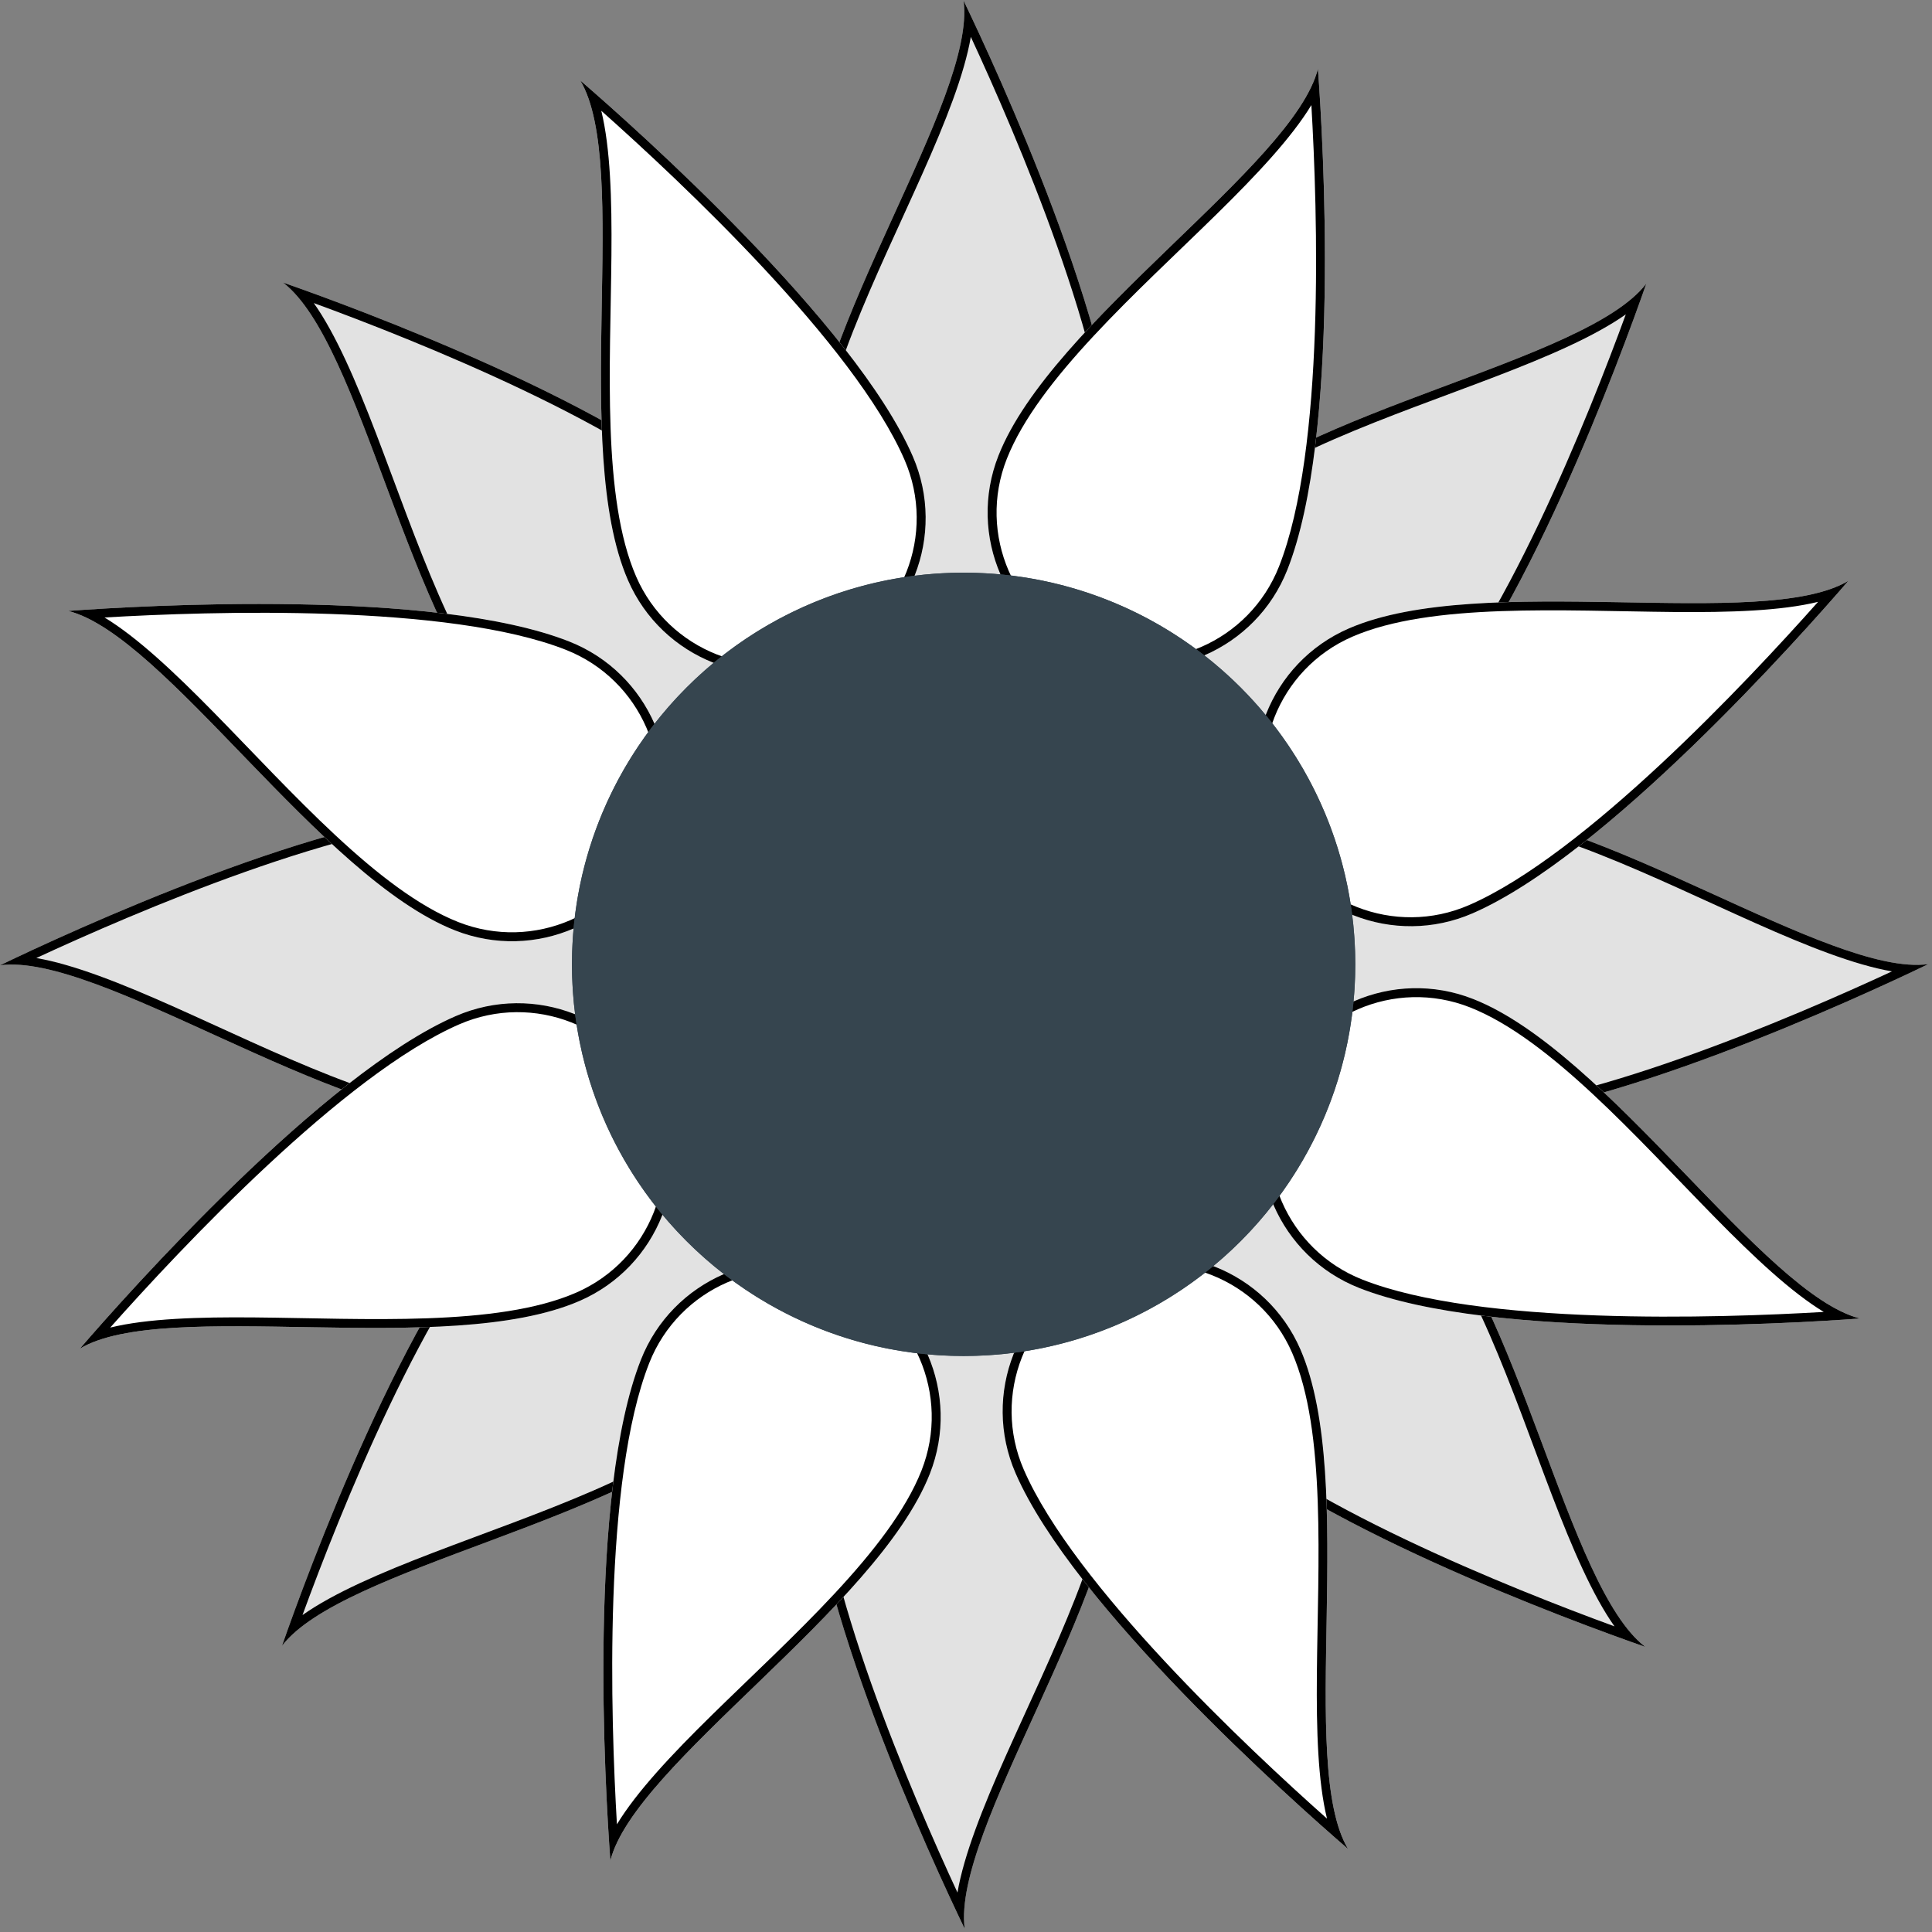 <?xml version="1.0" encoding="UTF-8" standalone="no"?>
<svg
   width="100%"
   height="100%"
   viewBox="0 0 108 108"
   version="1.1"
   xml:space="preserve"
   style="fill-rule:evenodd;clip-rule:evenodd;stroke-linejoin:round;stroke-miterlimit:2;"
   id="svg117"
   sodipodi:docname="logo-bettine-bloem.svg"
   inkscape:version="1.2 (dc2aeda, 2022-05-15)"
   xmlns:inkscape="http://www.inkscape.org/namespaces/inkscape"
   xmlns:sodipodi="http://sodipodi.sourceforge.net/DTD/sodipodi-0.dtd"
   xmlns="http://www.w3.org/2000/svg"
   xmlns:svg="http://www.w3.org/2000/svg"><rect x="0" y="0" width="108" height="108" fill="#808080" stroke="none"/><defs
   id="defs121" /><sodipodi:namedview
   id="namedview119"
   pagecolor="#ffffff"
   bordercolor="#000000"
   borderopacity="0.25"
   inkscape:showpageshadow="2"
   inkscape:pageopacity="0.0"
   inkscape:pagecheckerboard="0"
   inkscape:deskcolor="#d1d1d1"
   showgrid="false"
   inkscape:zoom="2.1851852"
   inkscape:cx="-18.991525"
   inkscape:cy="54.228814"
   inkscape:window-width="1728"
   inkscape:window-height="1051"
   inkscape:window-x="0"
   inkscape:window-y="38"
   inkscape:window-maximized="1"
   inkscape:current-layer="g113" />
    <g
   transform="matrix(1,0,0,1,-67.309,-396.297)"
   id="g115">
        <g
   transform="matrix(0.309,0,0,0.309,57.489,357.525)"
   id="g113">
            <g
   transform="matrix(1,0,0,1,-150.733,51.267)"
   id="g105">
                <g
   transform="matrix(0.993,-5.55112e-17,-1.11022e-16,1.011,160.297,-67.472)"
   id="g13">
                    <path
   d="M197.925,140.258C200.264,157.899 169.643,199.712 169.643,225.598C169.643,240.935 182.316,253.387 197.925,253.387C213.535,253.387 226.208,240.935 226.208,225.598C226.208,199.712 203.772,152.155 197.925,140.258Z"
   style="fill:rgb(226,226,226);"
   id="path9" />
                    <path
   d="M197.925,140.258C200.264,157.899 169.643,199.712 169.643,225.598C169.643,240.935 182.316,253.387 197.925,253.387C213.535,253.387 226.208,240.935 226.208,225.598C226.208,199.712 203.772,152.155 197.925,140.258ZM199.24,146.735C207.361,163.922 224.577,203.044 224.577,225.598C224.577,240.051 212.635,251.785 197.925,251.785C183.216,251.785 171.274,240.051 171.274,225.598C171.274,210.243 182.25,189.245 190.47,171.115C194.628,161.944 198.063,153.468 199.24,146.74L199.24,146.735Z"
   id="path11" />
                </g>
                <g
   transform="matrix(-0.993,-1.21668e-16,2.34849e-16,-1.011,553.573,564.938)"
   id="g19">
                    <path
   d="M197.925,140.258C200.264,157.899 169.643,199.712 169.643,225.598C169.643,240.935 182.316,253.387 197.925,253.387C213.535,253.387 226.208,240.935 226.208,225.598C226.208,199.712 203.772,152.155 197.925,140.258Z"
   style="fill:rgb(226,226,226);"
   id="path15" />
                    <path
   d="M197.925,140.258C200.264,157.899 169.643,199.712 169.643,225.598C169.643,240.935 182.316,253.387 197.925,253.387C213.535,253.387 226.208,240.935 226.208,225.598C226.208,199.712 203.772,152.155 197.925,140.258ZM199.24,146.735C207.361,163.922 224.577,203.044 224.577,225.598C224.577,240.051 212.635,251.785 197.925,251.785C183.216,251.785 171.274,240.051 171.274,225.598C171.274,210.243 182.25,189.245 190.47,171.115C194.628,161.944 198.063,153.468 199.24,146.74L199.24,146.735Z"
   id="path17" />
                </g>
                <g
   transform="matrix(-1.82502e-16,0.993,-1.011,-2.96762e-16,673.14,52.095)"
   id="g25">
                    <path
   d="M197.925,140.258C200.264,157.899 169.643,199.712 169.643,225.598C169.643,240.935 182.316,253.387 197.925,253.387C213.535,253.387 226.208,240.935 226.208,225.598C226.208,199.712 203.772,152.155 197.925,140.258Z"
   style="fill:rgb(226,226,226);"
   id="path21" />
                    <path
   d="M197.925,140.258C200.264,157.899 169.643,199.712 169.643,225.598C169.643,240.935 182.316,253.387 197.925,253.387C213.535,253.387 226.208,240.935 226.208,225.598C226.208,199.712 203.772,152.155 197.925,140.258ZM199.24,146.735C207.361,163.922 224.577,203.044 224.577,225.598C224.577,240.051 212.635,251.785 197.925,251.785C183.216,251.785 171.274,240.051 171.274,225.598C171.274,210.243 182.25,189.245 190.47,171.115C194.628,161.944 198.063,153.468 199.24,146.74L199.24,146.735Z"
   id="path23" />
                </g>
                <g
   transform="matrix(3.0417e-16,-0.993,1.011,4.20589e-16,40.73,445.371)"
   id="g31">
                    <path
   d="M197.925,140.258C200.264,157.899 169.643,199.712 169.643,225.598C169.643,240.935 182.316,253.387 197.925,253.387C213.535,253.387 226.208,240.935 226.208,225.598C226.208,199.712 203.772,152.155 197.925,140.258Z"
   style="fill:rgb(226,226,226);"
   id="path27" />
                    <path
   d="M197.925,140.258C200.264,157.899 169.643,199.712 169.643,225.598C169.643,240.935 182.316,253.387 197.925,253.387C213.535,253.387 226.208,240.935 226.208,225.598C226.208,199.712 203.772,152.155 197.925,140.258ZM199.24,146.735C207.361,163.922 224.577,203.044 224.577,225.598C224.577,240.051 212.635,251.785 197.925,251.785C183.216,251.785 171.274,240.051 171.274,225.598C171.274,210.243 182.25,189.245 190.47,171.115C194.628,161.944 198.063,153.468 199.24,146.74L199.24,146.735Z"
   id="path29" />
                </g>
                <g
   transform="matrix(0.703,0.703,-0.715,0.715,441.482,-113.901)"
   id="g37">
                    <path
   d="M197.925,140.258C200.264,157.899 169.643,199.712 169.643,225.598C169.643,240.935 182.316,253.387 197.925,253.387C213.535,253.387 226.208,240.935 226.208,225.598C226.208,199.712 203.772,152.155 197.925,140.258Z"
   style="fill:rgb(226,226,226);"
   id="path33" />
                    <path
   d="M197.925,140.258C200.264,157.899 169.643,199.712 169.643,225.598C169.643,240.935 182.316,253.387 197.925,253.387C213.535,253.387 226.208,240.935 226.208,225.598C226.208,199.712 203.772,152.155 197.925,140.258ZM199.241,146.736C207.362,163.923 224.577,203.044 224.577,225.598C224.577,240.051 212.635,251.785 197.925,251.785C183.216,251.785 171.274,240.051 171.274,225.598C171.274,210.243 182.25,189.245 190.47,171.115C194.628,161.944 198.063,153.468 199.24,146.74L199.241,146.736Z"
   id="path35" />
                </g>
                <g
   transform="matrix(-0.703,-0.703,0.715,-0.715,272.389,611.368)"
   id="g43">
                    <path
   d="M197.925,140.258C200.264,157.899 169.643,199.712 169.643,225.598C169.643,240.935 182.316,253.387 197.925,253.387C213.535,253.387 226.208,240.935 226.208,225.598C226.208,199.712 203.772,152.155 197.925,140.258Z"
   style="fill:rgb(226,226,226);"
   id="path39" />
                    <path
   d="M197.925,140.258C200.264,157.899 169.643,199.712 169.643,225.598C169.643,240.935 182.316,253.387 197.925,253.387C213.535,253.387 226.208,240.935 226.208,225.598C226.208,199.712 203.772,152.155 197.925,140.258ZM199.241,146.736C207.362,163.923 224.577,203.044 224.577,225.598C224.577,240.051 212.635,251.785 197.925,251.785C183.216,251.785 171.274,240.051 171.274,225.598C171.274,210.243 182.25,189.245 190.47,171.115C194.628,161.944 198.063,153.468 199.24,146.74L199.241,146.736Z"
   id="path41" />
                </g>
                <g
   transform="matrix(-0.703,0.703,-0.715,-0.715,719.57,333.28)"
   id="g49">
                    <path
   d="M197.925,140.258C200.264,157.899 169.643,199.712 169.643,225.598C169.643,240.935 182.316,253.387 197.925,253.387C213.535,253.387 226.208,240.935 226.208,225.598C226.208,199.712 203.772,152.155 197.925,140.258Z"
   style="fill:rgb(226,226,226);"
   id="path45" />
                    <path
   d="M197.925,140.258C200.264,157.899 169.643,199.712 169.643,225.598C169.643,240.935 182.316,253.387 197.925,253.387C213.535,253.387 226.208,240.935 226.208,225.598C226.208,199.712 203.772,152.155 197.925,140.258ZM199.241,146.736C207.362,163.923 224.577,203.044 224.577,225.598C224.577,240.051 212.635,251.785 197.925,251.785C183.216,251.785 171.274,240.051 171.274,225.598C171.274,210.243 182.25,189.245 190.47,171.115C194.628,161.944 198.063,153.468 199.24,146.74L199.241,146.736Z"
   id="path47" />
                </g>
                <g
   transform="matrix(0.703,-0.703,0.715,0.715,-5.7,164.187)"
   id="g55">
                    <path
   d="M197.925,140.258C200.264,157.899 169.643,199.712 169.643,225.598C169.643,240.935 182.316,253.387 197.925,253.387C213.535,253.387 226.208,240.935 226.208,225.598C226.208,199.712 203.772,152.155 197.925,140.258Z"
   style="fill:rgb(226,226,226);"
   id="path51" />
                    <path
   d="M197.925,140.258C200.264,157.899 169.643,199.712 169.643,225.598C169.643,240.935 182.316,253.387 197.925,253.387C213.535,253.387 226.208,240.935 226.208,225.598C226.208,199.712 203.772,152.155 197.925,140.258ZM199.241,146.736C207.362,163.923 224.577,203.044 224.577,225.598C224.577,240.051 212.635,251.785 197.925,251.785C183.216,251.785 171.274,240.051 171.274,225.598C171.274,210.243 182.25,189.245 190.47,171.115C194.628,161.944 198.063,153.468 199.24,146.74L199.241,146.736Z"
   id="path53" />
                </g>
                <g
   transform="matrix(0.924,0.365,-0.371,0.941,290.09,-117.578)"
   id="g61">
                    <path
   d="M197.925,140.258C200.264,157.899 169.643,199.712 169.643,225.598C169.643,240.935 182.316,253.387 197.925,253.387C213.535,253.387 226.208,240.935 226.208,225.598C226.208,199.712 203.772,152.155 197.925,140.258Z"
   style="fill:white;"
   id="path57" />
                    <path
   d="M197.925,140.258C200.264,157.899 169.643,199.712 169.643,225.598C169.643,240.935 182.316,253.387 197.925,253.387C213.535,253.387 226.208,240.935 226.208,225.598C226.208,199.712 203.772,152.155 197.925,140.258ZM199.241,146.736C207.362,163.923 224.577,203.044 224.577,225.598C224.577,240.051 212.635,251.785 197.925,251.785C183.216,251.785 171.274,240.051 171.274,225.598C171.274,210.243 182.25,189.245 190.47,171.115C194.628,161.944 198.063,153.468 199.24,146.74L199.241,146.736Z"
   id="path59" />
                </g>
                <g
   transform="matrix(-0.924,-0.365,0.371,-0.941,423.78,615.045)"
   id="g67">
                    <path
   d="M197.925,140.258C200.264,157.899 169.643,199.712 169.643,225.598C169.643,240.935 182.316,253.387 197.925,253.387C213.535,253.387 226.208,240.935 226.208,225.598C226.208,199.712 203.772,152.155 197.925,140.258Z"
   style="fill:white;"
   id="path63" />
                    <path
   d="M197.925,140.258C200.264,157.899 169.643,199.712 169.643,225.598C169.643,240.935 182.316,253.387 197.925,253.387C213.535,253.387 226.208,240.935 226.208,225.598C226.208,199.712 203.772,152.155 197.925,140.258ZM199.241,146.736C207.362,163.923 224.577,203.044 224.577,225.598C224.577,240.051 212.635,251.785 197.925,251.785C183.216,251.785 171.274,240.051 171.274,225.598C171.274,210.243 182.25,189.245 190.47,171.115C194.628,161.944 198.063,153.468 199.24,146.74L199.241,146.736Z"
   id="path65" />
                </g>
                <g
   transform="matrix(-0.365,0.924,-0.941,-0.371,723.246,181.889)"
   id="g73">
                    <path
   d="M197.925,140.258C200.264,157.899 169.643,199.712 169.643,225.598C169.643,240.935 182.316,253.387 197.925,253.387C213.535,253.387 226.208,240.935 226.208,225.598C226.208,199.712 203.772,152.155 197.925,140.258Z"
   style="fill:white;"
   id="path69" />
                    <path
   d="M197.925,140.258C200.264,157.899 169.643,199.712 169.643,225.598C169.643,240.935 182.316,253.387 197.925,253.387C213.535,253.387 226.208,240.935 226.208,225.598C226.208,199.712 203.772,152.155 197.925,140.258ZM199.241,146.736C207.362,163.923 224.577,203.044 224.577,225.598C224.577,240.051 212.635,251.785 197.925,251.785C183.216,251.785 171.274,240.051 171.274,225.598C171.274,210.243 182.25,189.245 190.47,171.115C194.628,161.944 198.063,153.468 199.24,146.74L199.241,146.736Z"
   id="path71" />
                </g>
                <g
   transform="matrix(0.365,-0.924,0.941,0.371,-9.376,315.578)"
   id="g79">
                    <path
   d="M197.925,140.258C200.264,157.899 169.643,199.712 169.643,225.598C169.643,240.935 182.316,253.387 197.925,253.387C213.535,253.387 226.208,240.935 226.208,225.598C226.208,199.712 203.772,152.155 197.925,140.258Z"
   style="fill:white;"
   id="path75" />
                    <path
   d="M197.925,140.258C200.264,157.899 169.643,199.712 169.643,225.598C169.643,240.935 182.316,253.387 197.925,253.387C213.535,253.387 226.208,240.935 226.208,225.598C226.208,199.712 203.772,152.155 197.925,140.258ZM199.241,146.736C207.362,163.923 224.577,203.044 224.577,225.598C224.577,240.051 212.635,251.785 197.925,251.785C183.216,251.785 171.274,240.051 171.274,225.598C171.274,210.243 182.25,189.245 190.47,171.115C194.628,161.944 198.063,153.468 199.24,146.74L199.241,146.736Z"
   id="path77" />
                </g>
                <g
   transform="matrix(0.396,0.911,-0.928,0.403,568.69,-57.554)"
   id="g85">
                    <path
   d="M197.925,140.258C200.264,157.899 169.643,199.712 169.643,225.598C169.643,240.935 182.316,253.387 197.925,253.387C213.535,253.387 226.208,240.935 226.208,225.598C226.208,199.712 203.772,152.155 197.925,140.258Z"
   style="fill:white;"
   id="path81" />
                    <path
   d="M197.925,140.258C200.264,157.899 169.643,199.712 169.643,225.598C169.643,240.935 182.316,253.387 197.925,253.387C213.535,253.387 226.208,240.935 226.208,225.598C226.208,199.712 203.772,152.155 197.925,140.258ZM199.24,146.735C207.361,163.922 224.577,203.044 224.577,225.598C224.577,240.051 212.635,251.785 197.925,251.785C183.216,251.785 171.274,240.051 171.274,225.598C171.274,210.243 182.25,189.245 190.47,171.115C194.628,161.944 198.063,153.468 199.24,146.74L199.24,146.735Z"
   id="path83" />
                </g>
                <g
   transform="matrix(-0.396,-0.911,0.928,-0.403,145.181,555.021)"
   id="g91">
                    <path
   d="M197.925,140.258C200.264,157.899 169.643,199.712 169.643,225.598C169.643,240.935 182.316,253.387 197.925,253.387C213.535,253.387 226.208,240.935 226.208,225.598C226.208,199.712 203.772,152.155 197.925,140.258Z"
   style="fill:white;"
   id="path87" />
                    <path
   d="M197.925,140.258C200.264,157.899 169.643,199.712 169.643,225.598C169.643,240.935 182.316,253.387 197.925,253.387C213.535,253.387 226.208,240.935 226.208,225.598C226.208,199.712 203.772,152.155 197.925,140.258ZM199.24,146.735C207.361,163.922 224.577,203.044 224.577,225.598C224.577,240.051 212.635,251.785 197.925,251.785C183.216,251.785 171.274,240.051 171.274,225.598C171.274,210.243 182.25,189.245 190.47,171.115C194.628,161.944 198.063,153.468 199.24,146.74L199.24,146.735Z"
   id="path89" />
                </g>
                <g
   transform="matrix(-0.911,0.396,-0.403,-0.928,663.223,460.488)"
   id="g97">
                    <path
   d="M197.925,140.258C200.264,157.899 169.643,199.712 169.643,225.598C169.643,240.935 182.316,253.387 197.925,253.387C213.535,253.387 226.208,240.935 226.208,225.598C226.208,199.712 203.772,152.155 197.925,140.258Z"
   style="fill:white;"
   id="path93" />
                    <path
   d="M197.925,140.258C200.264,157.899 169.643,199.712 169.643,225.598C169.643,240.935 182.316,253.387 197.925,253.387C213.535,253.387 226.208,240.935 226.208,225.598C226.208,199.712 203.772,152.155 197.925,140.258ZM199.24,146.735C207.361,163.922 224.577,203.044 224.577,225.598C224.577,240.051 212.635,251.785 197.925,251.785C183.216,251.785 171.274,240.051 171.274,225.598C171.274,210.243 182.25,189.245 190.47,171.115C194.628,161.944 198.063,153.468 199.24,146.74L199.24,146.735Z"
   id="path95" />
                </g>
                <g
   transform="matrix(0.911,-0.396,0.403,0.928,50.648,36.979)"
   id="g103">
                    <path
   d="M197.925,140.258C200.264,157.899 169.643,199.712 169.643,225.598C169.643,240.935 182.316,253.387 197.925,253.387C213.535,253.387 226.208,240.935 226.208,225.598C226.208,199.712 203.772,152.155 197.925,140.258Z"
   style="fill:white;"
   id="path99" />
                    <path
   d="M197.925,140.258C200.264,157.899 169.643,199.712 169.643,225.598C169.643,240.935 182.316,253.387 197.925,253.387C213.535,253.387 226.208,240.935 226.208,225.598C226.208,199.712 203.772,152.155 197.925,140.258ZM199.24,146.735C207.361,163.922 224.577,203.044 224.577,225.598C224.577,240.051 212.635,251.785 197.925,251.785C183.216,251.785 171.274,240.051 171.274,225.598C171.274,210.243 182.25,189.245 190.47,171.115C194.628,161.944 198.063,153.468 199.24,146.74L199.24,146.735Z"
   id="path101" />
                </g>
            </g>
            <g
   transform="matrix(0.891,0,0,0.891,-135.814,55.43)"
   id="g111"
   style="fill:#36454f;fill-opacity:1">
                <circle
   cx="383.749"
   cy="274.412"
   r="79.524"
   style="fill:#36454f;fill-opacity:1"
   id="circle107" />
                <path
   d="M383.749,194.888C427.64,194.888 463.273,230.521 463.273,274.412C463.273,318.302 427.64,353.936 383.749,353.936C339.858,353.936 304.225,318.302 304.225,274.412C304.225,230.521 339.858,194.888 383.749,194.888ZM383.749,196.705C426.636,196.705 461.456,231.524 461.456,274.412C461.456,317.299 426.636,352.118 383.749,352.118C340.862,352.118 306.042,317.299 306.042,274.412C306.042,231.524 340.862,196.705 383.749,196.705Z"
   id="path109"
   style="fill:#36454f;fill-opacity:1" />
            </g>
        </g>
    </g>
</svg>
